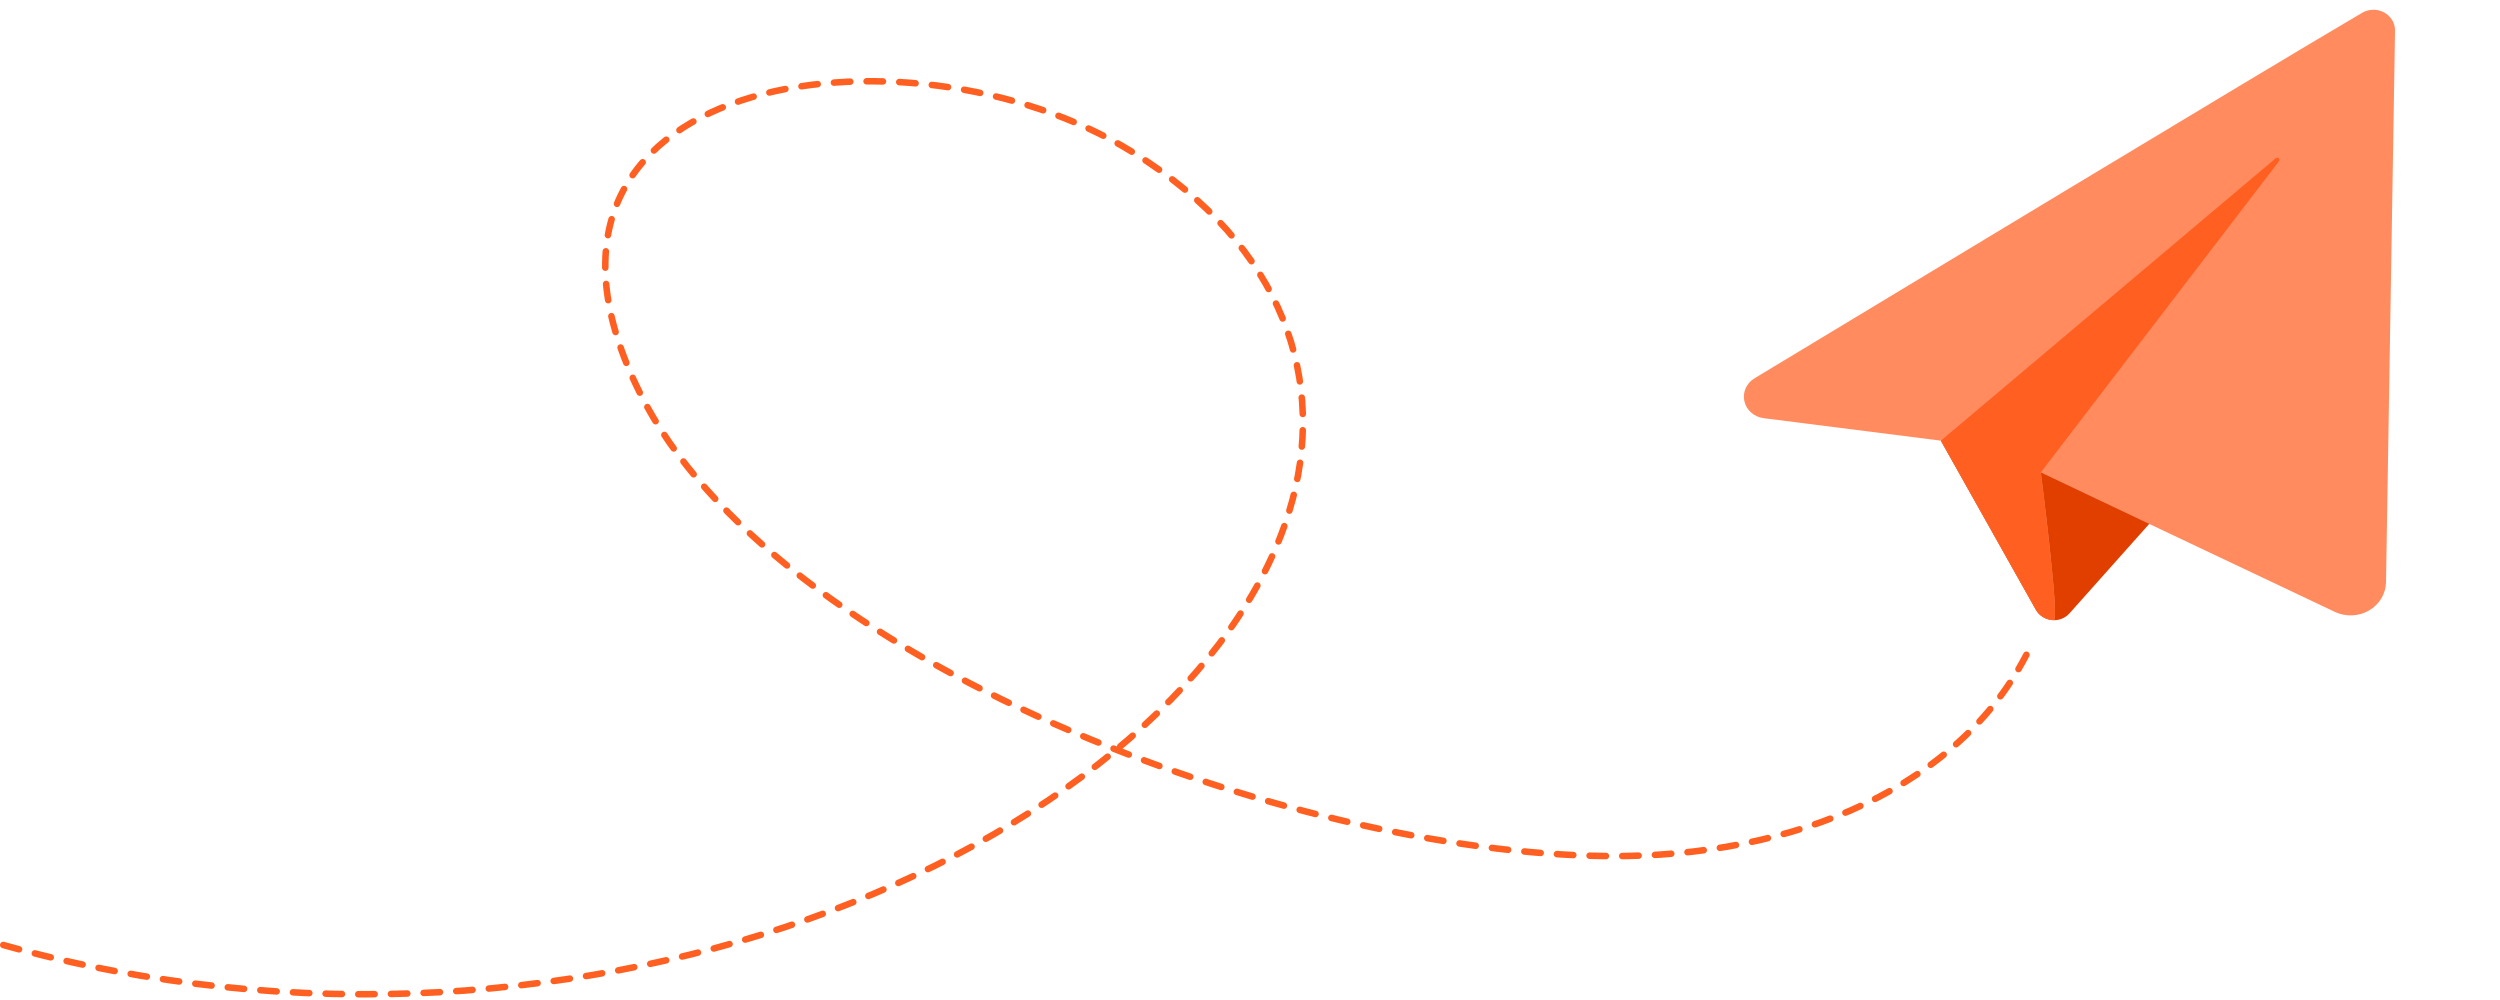 <svg xmlns="http://www.w3.org/2000/svg" width="765" height="306" viewBox="0 0 765 306" fill="none"><path d="M1 289.173C181.196 339.582 364.033 255.445 394.449 156.623C406.743 116.726 392.737 75.155 346.717 46.642C276.87 3.367 147.253 22.907 195.87 120.353C236.602 201.996 394.286 261.188 492.09 261.957C548.64 262.47 601.664 240.784 622 196.433" stroke="#FF5F21" stroke-width="2" stroke-miterlimit="10" stroke-linecap="round" stroke-dasharray="5 5"></path><path d="M593.904 134.847L623.028 186.655C623.506 187.507 624.195 188.235 625.035 188.775C625.875 189.315 626.84 189.652 627.848 189.755C628.855 189.859 629.874 189.726 630.815 189.369C631.757 189.011 632.592 188.44 633.25 187.705L681.297 133.806C681.297 133.806 617.298 121.717 617.522 122.918C617.746 124.119 593.904 134.847 593.904 134.847Z" fill="#E13F00"></path><path d="M722.807 3.924C688.606 24.042 578.539 90.648 536.865 115.766C535.654 116.497 534.709 117.566 534.158 118.828C533.608 120.089 533.479 121.482 533.79 122.816C534.1 124.15 534.834 125.36 535.892 126.282C536.95 127.203 538.281 127.791 539.702 127.965L593.922 134.845L622.956 186.515C623.493 187.475 624.293 188.278 625.27 188.839C626.248 189.401 627.366 189.699 628.508 189.703C630.292 189.722 624.499 144.572 624.499 144.572C624.499 144.572 685.557 173.571 714.497 187.247C716.137 188.018 717.955 188.381 719.782 188.301C721.609 188.221 723.385 187.702 724.944 186.792C726.504 185.881 727.796 184.61 728.701 183.094C729.606 181.579 730.095 179.871 730.12 178.127L732.877 9.405C732.901 8.274 732.604 7.157 732.018 6.173C731.433 5.189 730.58 4.373 729.549 3.812C728.519 3.252 727.349 2.966 726.162 2.985C724.976 3.005 723.817 3.329 722.807 3.924Z" fill="#FF8B5F"></path><path d="M628.486 189.691C630.27 189.71 624.478 144.56 624.478 144.56L697.361 49.349C697.472 49.218 697.526 49.052 697.514 48.884C697.501 48.717 697.422 48.56 697.293 48.446C697.163 48.332 696.993 48.269 696.817 48.27C696.641 48.27 696.472 48.335 696.344 48.45L593.904 134.848L622.937 186.518C623.476 187.475 624.277 188.275 625.253 188.833C626.23 189.392 627.347 189.688 628.486 189.691Z" fill="#FF5F21"></path></svg>